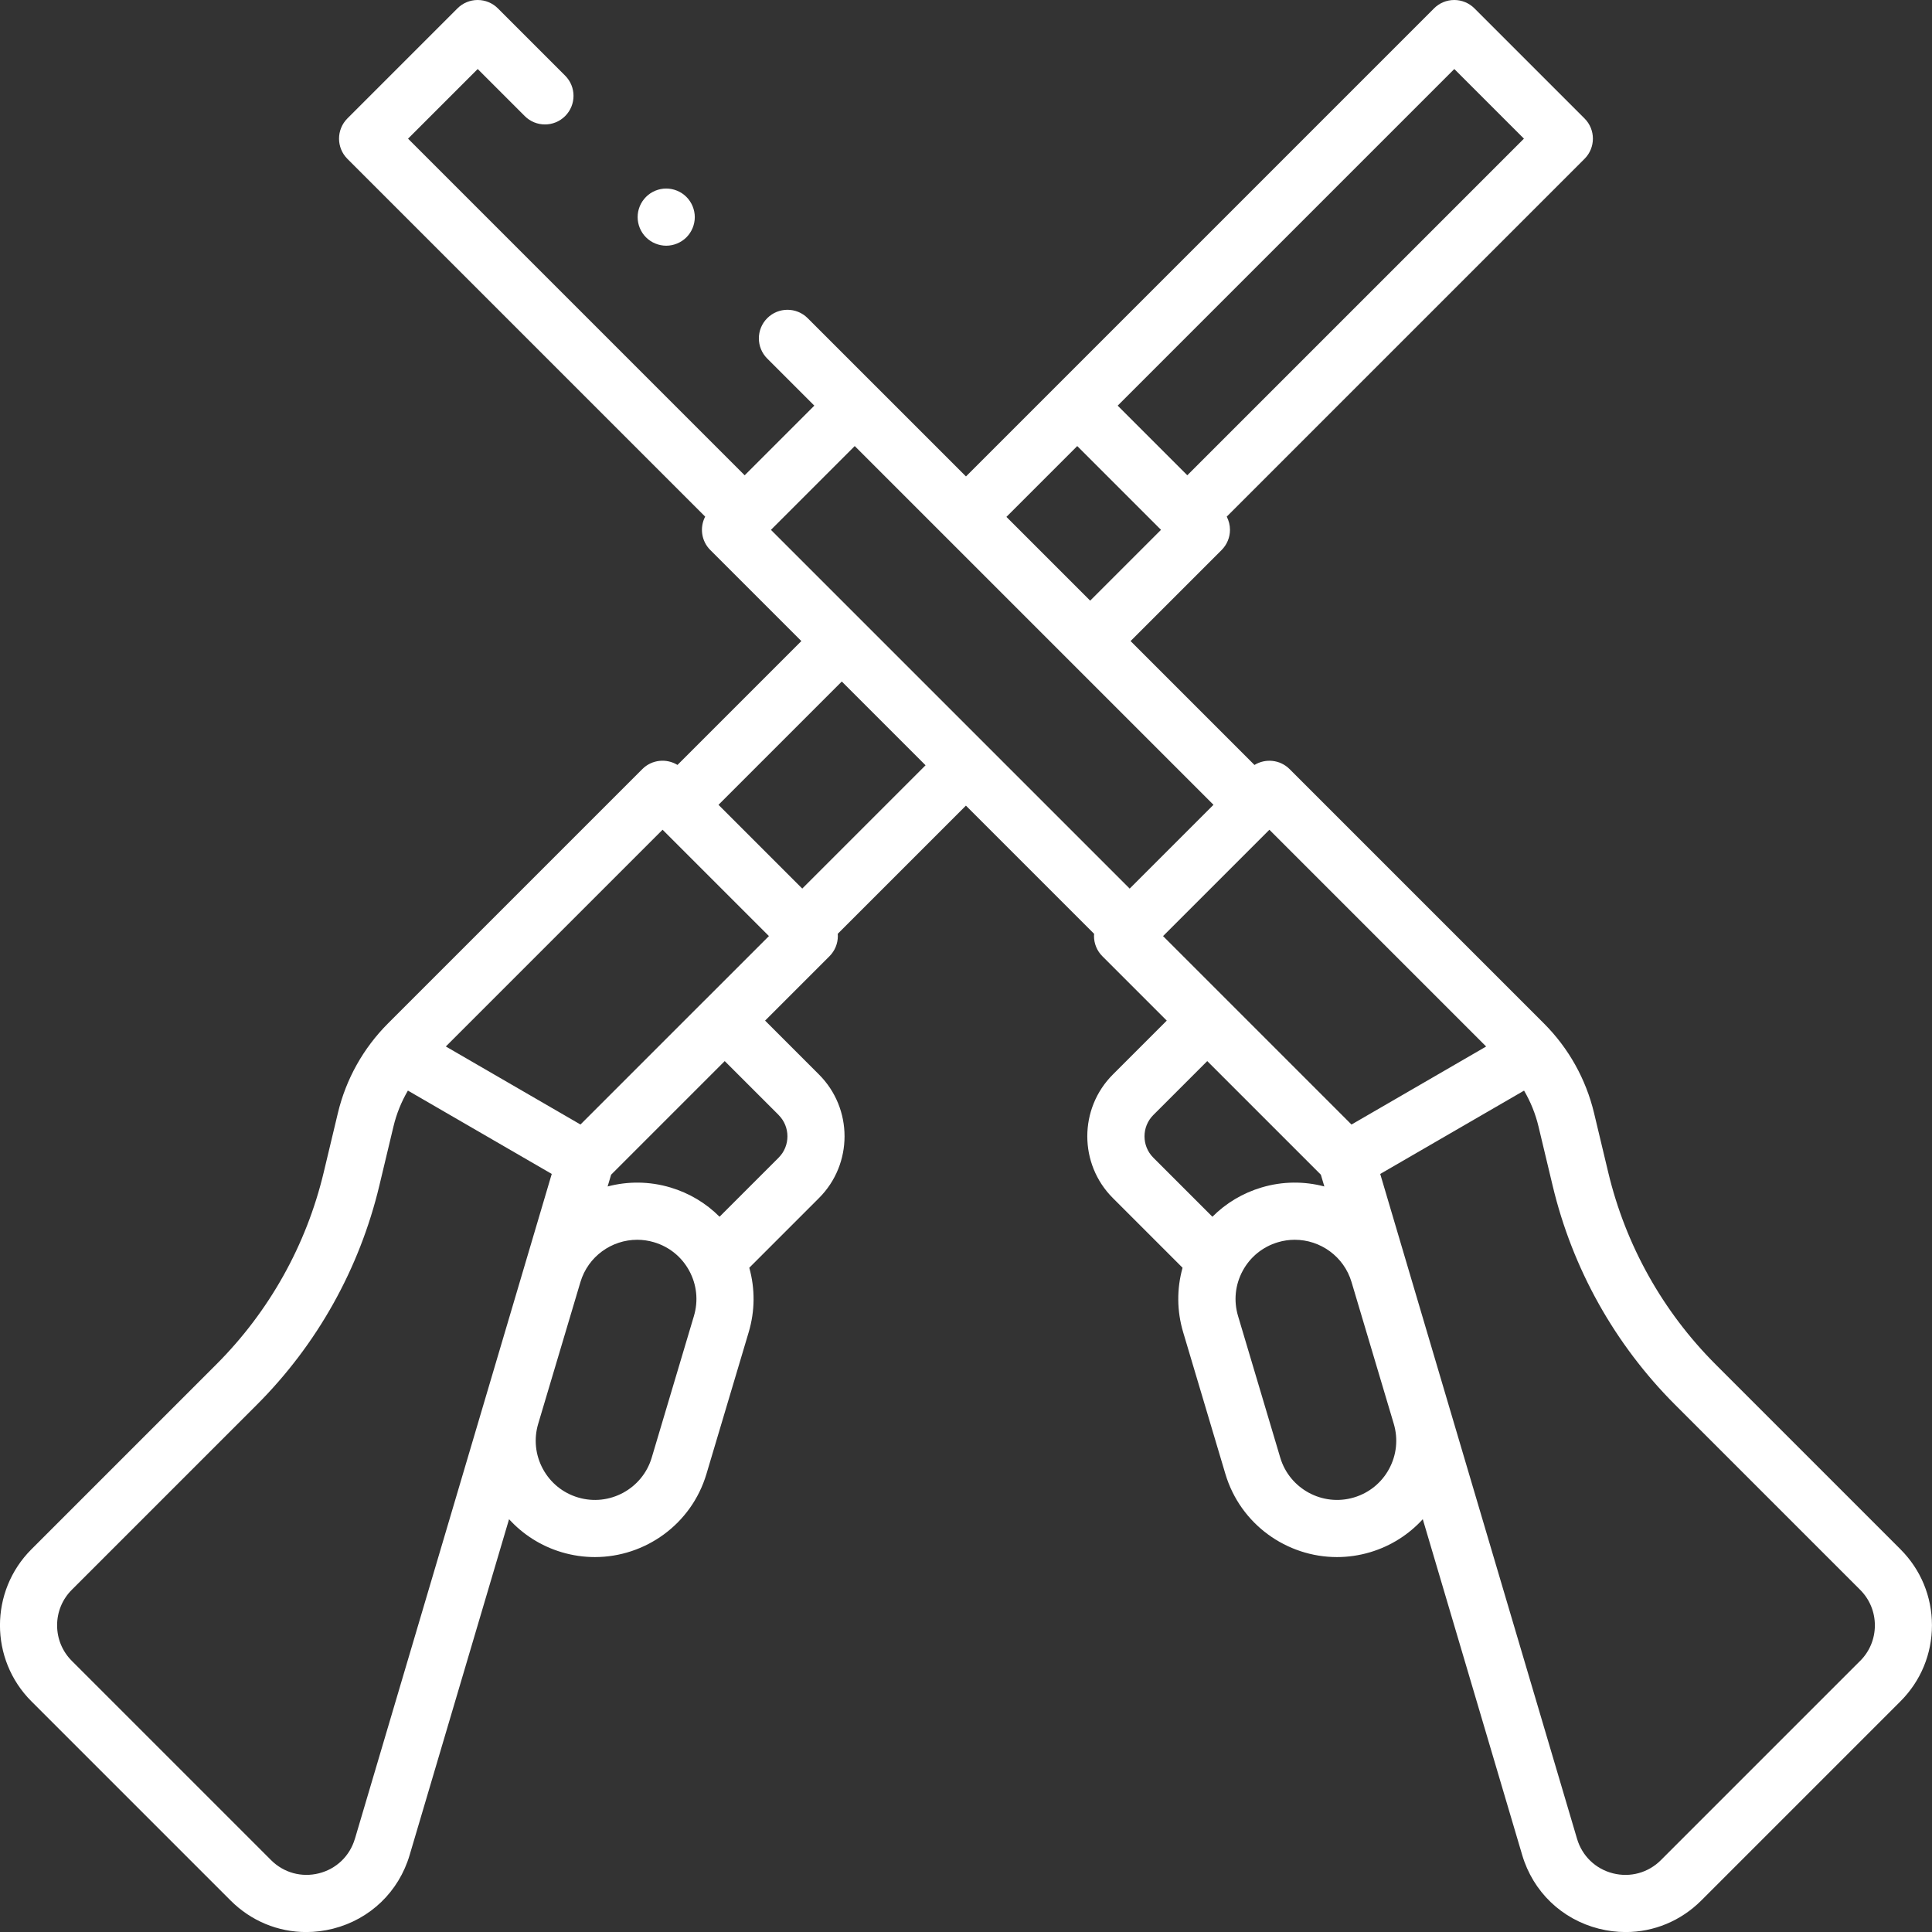<?xml version="1.0" encoding="UTF-8"?><svg id="svg5184" xmlns="http://www.w3.org/2000/svg" viewBox="0 0 675.98 676.01"><rect x="0" y="0" width="675.98" height="676.01" fill="#333333" stroke="none"/><defs><style>.cls-1{fill:#fff;}</style></defs><path class="cls-1" d="M664.97,542.09l-64.7-64.7c-18.5-18.5-31.49-41.73-37.57-67.18l-4.96-20.76c-2.84-11.88-8.9-22.72-17.54-31.36l-88.99-88.99c-3.34-3.34-8.44-3.81-12.29-1.45l-43.35-43.35,31.85-31.85c1.88-1.88,2.93-4.42,2.93-7.07,0-1.62-.4-3.2-1.13-4.62l125.18-125.18c3.91-3.91,3.91-10.24,0-14.14l-38.51-38.51c-1.88-1.88-4.42-2.93-7.07-2.93s-5.2,1.05-7.07,2.93l-131.92,131.92s0,0,0,0l-31.85,31.85-31.85-31.85s-.01,0-.02-.01l-23.52-23.52c-3.91-3.91-10.24-3.9-14.14,0-3.91,3.91-3.91,10.24,0,14.14l16.47,16.47-24.37,24.37-117.78-117.78,24.37-24.37,16.46,16.46c3.91,3.91,10.24,3.91,14.14,0,3.9-3.91,3.9-10.24,0-14.14l-23.53-23.53C172.33,1.05,169.79,0,167.13,0s-5.2,1.05-7.07,2.93l-38.51,38.51c-3.9,3.91-3.9,10.24,0,14.14l125.18,125.18c-1.96,3.77-1.37,8.53,1.8,11.69l31.85,31.85-43.34,43.34c-3.85-2.36-8.96-1.89-12.29,1.45l-88.99,88.99c-8.64,8.64-14.7,19.48-17.54,31.36l-4.96,20.76c-6.08,25.45-19.07,48.68-37.57,67.18l-64.7,64.7c-14.67,14.67-14.67,38.53,0,53.19l69.69,69.69c7.19,7.19,16.64,11.04,26.45,11.04,3.12,0,6.27-.39,9.4-1.18,12.98-3.3,23-12.93,26.8-25.78l34.78-117.49c4.82,5.28,11.07,9.36,18.41,11.55,3.87,1.15,7.77,1.7,11.61,1.7,17.55,0,33.79-11.44,39.05-29.1l14.77-49.57c2.23-7.47,2.26-15.23.21-22.56l24.4-24.4c11.91-11.91,11.91-31.29,0-43.2l-18.87-18.87,22.53-22.53c1.88-1.88,2.93-4.42,2.93-7.07,0-.26-.02-.51-.04-.77l44.85-44.85,44.85,44.85c-.02.25-.04.51-.04.77,0,2.65,1.05,5.2,2.93,7.07l22.53,22.53-18.87,18.87c-11.91,11.91-11.91,31.29,0,43.2l24.4,24.4c-2.05,7.32-2.02,15.09.21,22.56l14.77,49.57c5.26,17.66,21.5,29.1,39.05,29.1,3.84,0,7.75-.55,11.61-1.7,7.33-2.19,13.59-6.27,18.41-11.55l34.78,117.49c3.8,12.84,13.82,22.48,26.81,25.78,3.13.79,6.28,1.18,9.4,1.18,9.81,0,19.27-3.86,26.45-11.04l69.69-69.69c7.1-7.1,11.02-16.55,11.02-26.6s-3.91-19.49-11.02-26.6ZM508.83,24.14l24.37,24.37-117.78,117.78-12.75-12.75-11.61-11.61,117.78-117.78ZM376.91,156.07l12.18,12.18,17.13,17.13-24.78,24.78-29.31-29.31,24.78-24.78ZM124.17,643.37c-1.78,6.01-6.47,10.53-12.55,12.07-6.08,1.54-12.36-.18-16.79-4.62l-69.69-69.69c-3.33-3.33-5.16-7.75-5.16-12.45s1.83-9.13,5.16-12.45l64.7-64.7c21.12-21.12,35.94-47.63,42.88-76.68l4.96-20.76c1.06-4.42,2.77-8.63,5.04-12.51l50.33,29.16-68.87,232.63ZM242.8,460.43l-14.77,49.57c-3.26,10.95-14.83,17.21-25.78,13.94-5.31-1.58-9.68-5.13-12.31-10-2.63-4.87-3.21-10.47-1.63-15.78l14.77-49.57c2.68-8.99,10.94-14.81,19.87-14.81,1.95,0,3.94.28,5.91.87,5.31,1.58,9.68,5.13,12.31,10,2.63,4.87,3.21,10.47,1.63,15.78ZM272.43,390.13c4.11,4.11,4.11,10.81,0,14.92l-20.67,20.67c-4.73-4.75-10.59-8.27-17.19-10.24-7.42-2.21-14.98-2.2-21.97-.35l1.22-4.12,39.75-39.75,18.87,18.86ZM246.52,350.03s-.02.01-.02.02-.01.02-.02.02l-43.38,43.38-47.11-27.3,75.84-75.84,12.68,12.68,24.53,24.53-22.51,22.51ZM280.7,310.9l-29.31-29.31,43.14-43.14,29.31,29.31-43.14,43.14ZM269.75,185.38l29.31-29.31,125.52,125.52-2.94,2.94-26.38,26.38-125.52-125.52ZM406.94,327.52l27.99-27.99,9.21-9.21,75.84,75.84-47.11,27.3-43.39-43.39s0-.01-.02-.02-.01,0-.02-.02l-22.52-22.52ZM424.2,425.72l-20.67-20.67c-4.11-4.11-4.11-10.8,0-14.92l18.87-18.87,39.75,39.75,1.22,4.12c-6.99-1.85-14.55-1.86-21.97.35-6.6,1.97-12.46,5.49-17.19,10.24ZM486.03,513.94c-2.63,4.87-7.01,8.42-12.31,10-10.95,3.26-22.52-2.99-25.78-13.94l-14.77-49.57c-1.58-5.31-1-10.91,1.63-15.78,2.63-4.87,7.01-8.42,12.31-10,1.97-.59,3.95-.87,5.91-.87,8.93,0,17.2,5.82,19.87,14.81l14.77,49.57c1.58,5.31,1,10.91-1.63,15.78ZM650.82,581.14l-69.69,69.69c-4.43,4.43-10.71,6.16-16.79,4.62-6.08-1.54-10.77-6.06-12.55-12.07l-68.87-232.63,50.33-29.16c2.27,3.89,3.98,8.09,5.04,12.51l4.96,20.76c6.93,29.05,21.76,55.56,42.88,76.68l64.7,64.7c3.33,3.33,5.16,7.75,5.16,12.45s-1.83,9.13-5.16,12.45Z"/><path class="cls-1" d="M227.55,84.28c.54.36,1.12.67,1.72.92.61.25,1.24.44,1.87.57.65.13,1.31.2,1.96.2s1.31-.07,1.95-.2c.64-.13,1.27-.32,1.87-.57.6-.25,1.19-.56,1.73-.92s1.06-.78,1.52-1.24c1.86-1.86,2.93-4.44,2.93-7.07,0-.65-.07-1.31-.2-1.96-.13-.64-.32-1.26-.57-1.87-.25-.6-.56-1.18-.92-1.72-.36-.55-.78-1.06-1.24-1.52-.46-.47-.98-.88-1.52-1.25-.54-.36-1.13-.67-1.73-.92-.6-.25-1.23-.44-1.87-.57-1.29-.26-2.62-.26-3.91,0-.63.13-1.26.32-1.87.57-.6.25-1.18.56-1.72.92-.55.37-1.06.78-1.52,1.25-.46.46-.88.97-1.25,1.52-.36.54-.67,1.12-.92,1.72-.25.61-.44,1.23-.57,1.87-.13.65-.19,1.31-.19,1.96,0,2.63,1.06,5.21,2.93,7.07.46.46.97.88,1.52,1.24Z"/></svg>